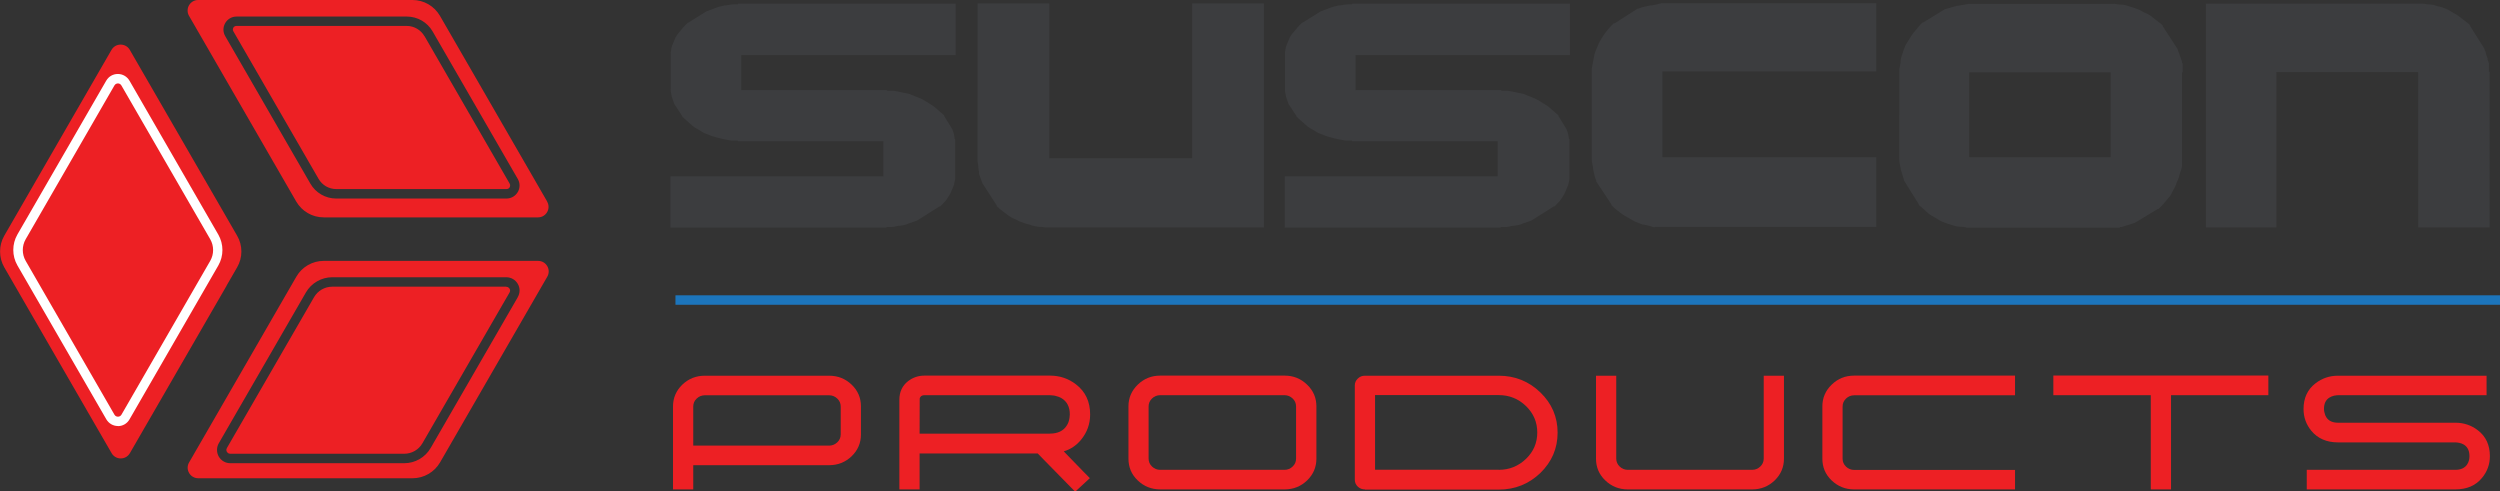 <svg xmlns="http://www.w3.org/2000/svg" id="Layer_2" data-name="Layer 2" viewBox="0 0 264.3 51.96"><rect x="0" y="0" width="264.3" height="51.96" fill="#333333" stroke="none"/><defs><style>      .cls-1 {        fill: #fff;      }      .cls-2 {        fill: #ed2024;      }      .cls-3 {        fill: #3c3d3f;      }      .cls-4 {        fill: none;        stroke: #1c75bc;        stroke-miterlimit: 10;      }    </style></defs><g id="Layer_1-2" data-name="Layer 1"><g><path class="cls-2" d="M71.15,42.97c0-.9.33-1.67.98-2.3.66-.63,1.45-.95,2.38-.95h13.15c.93,0,1.72.32,2.38.95.66.63.98,1.4.98,2.3v2.96c0,.9-.33,1.67-.98,2.3-.66.63-1.45.95-2.38.95h-14.37v2.56h-2.14v-8.77ZM73.29,47.11h14.37c.33,0,.62-.12.86-.35.24-.23.36-.51.36-.83v-2.96c0-.32-.12-.6-.36-.83-.24-.23-.53-.35-.86-.35h-13.15c-.33,0-.62.12-.86.35s-.36.51-.36.83v4.14Z"></path><path class="cls-2" d="M97.22,47.92v3.82h-2.14v-9.46c0-.85.31-1.51.93-1.99.51-.39,1.08-.58,1.73-.58h13.26c1.04,0,1.96.31,2.76.93.99.76,1.49,1.82,1.49,3.18,0,1-.32,1.89-.96,2.67-.49.6-1.1,1.01-1.83,1.23l2.02,2.08.74.75-1.55,1.43-.74-.75-2.57-2.62-.65-.67h-12.48ZM111,45.84c.82,0,1.41-.28,1.77-.84.13-.19.22-.42.27-.67.02-.1.04-.2.04-.29.01-.08.02-.16.02-.23,0-.79-.29-1.36-.87-1.71-.2-.12-.43-.2-.69-.26-.1-.02-.21-.04-.3-.04-.08,0-.16-.01-.24-.02h-13.26c-.22,0-.37.07-.45.21-.03.05-.05.1-.06.16v.08s-.01,3.62-.01,3.62h13.77Z"></path><path class="cls-2" d="M139.17,48.49c0,.9-.33,1.67-.98,2.3-.66.63-1.45.95-2.38.95h-13.15c-.93,0-1.72-.32-2.38-.95-.66-.63-.98-1.4-.98-2.3v-5.53c0-.89.33-1.66.98-2.29.66-.64,1.45-.96,2.38-.96h13.15c.93,0,1.72.32,2.38.96.66.63.98,1.4.98,2.29v5.53ZM137.02,42.96c0-.32-.12-.6-.36-.83-.24-.23-.53-.35-.86-.35h-13.15c-.33,0-.62.12-.86.35s-.36.51-.36.83v5.53c0,.32.12.6.36.83s.53.35.86.35h13.15c.33,0,.62-.12.86-.35.24-.23.36-.51.36-.83v-5.53Z"></path><path class="cls-2" d="M144.3,51.74c-.3,0-.55-.1-.76-.3-.21-.2-.31-.45-.31-.73v-9.96c0-.28.1-.52.31-.72.21-.21.46-.31.76-.31h14.15c1.71,0,3.18.59,4.4,1.77,1.21,1.17,1.82,2.59,1.82,4.25s-.61,3.08-1.82,4.26c-1.22,1.17-2.69,1.76-4.4,1.76h-14.15ZM158.45,49.67c1.12,0,2.08-.39,2.88-1.16.8-.77,1.19-1.7,1.19-2.79s-.4-2.02-1.19-2.79c-.8-.77-1.76-1.16-2.88-1.16h-13.08v7.89h13.08Z"></path><path class="cls-2" d="M170.87,48.49c0,.32.12.6.36.83s.53.35.86.35h13.15c.33,0,.62-.12.86-.35.24-.23.36-.51.36-.83v-8.77h2.14v8.77c0,.9-.33,1.67-.98,2.3-.66.63-1.45.95-2.38.95h-13.15c-.93,0-1.72-.32-2.38-.95-.66-.63-.98-1.4-.98-2.3v-8.77h2.14v8.77Z"></path><path class="cls-2" d="M213.03,51.74h-17.01c-.93,0-1.72-.32-2.38-.95-.66-.63-.98-1.4-.98-2.3v-5.53c0-.89.33-1.66.98-2.29.66-.64,1.45-.96,2.38-.96h17.01v2.08h-17.01c-.33,0-.62.12-.86.35s-.36.51-.36.83v5.53c0,.32.12.6.36.83s.53.35.86.35h17.01v2.07Z"></path><path class="cls-2" d="M227.38,41.78h-10.3v-2.08h22.73v2.08h-10.29v9.96h-2.14v-9.96Z"></path><path class="cls-2" d="M262.89,41.78h-15.7c-.15,0-.29.03-.42.05-.19.04-.35.11-.5.2-.39.24-.58.64-.58,1.2,0,.14.02.28.06.41.04.19.1.35.2.49.25.38.67.56,1.24.56h12.4c.89,0,1.68.27,2.37.8.85.65,1.27,1.56,1.27,2.73,0,.86-.27,1.62-.82,2.29-.67.82-1.61,1.23-2.83,1.23h-15.71v-2.07h15.71c.57,0,.99-.19,1.24-.56.1-.14.17-.3.21-.49.03-.13.04-.26.04-.4,0-.56-.19-.96-.58-1.21-.14-.09-.31-.15-.49-.19-.14-.03-.28-.05-.42-.05h-12.4c-1.21,0-2.15-.41-2.83-1.23-.54-.66-.82-1.43-.82-2.29,0-1.17.42-2.08,1.27-2.73.69-.53,1.48-.8,2.37-.8h15.71v2.08Z"></path></g><line class="cls-4" x1="71.41" y1="31.72" x2="264.3" y2="31.72"></line><path class="cls-2" d="M23.95,30.2l1.12-1.94c.6-1.03.6-2.31,0-3.34l-1.12-1.94L13.72,5.27c-.43-.74-1.5-.74-1.93,0L.45,24.92c-.59,1.03-.59,2.31,0,3.34l11.35,19.65c.43.74,1.5.74,1.93,0l10.23-17.71Z"></path><g><path class="cls-2" d="M53.52,30.31h-18.4c-.79,0-1.52.42-1.92,1.11l-9.21,15.94c-.11.18-.04.34,0,.41.04.06.14.2.35.2h18.4c.79,0,1.52-.42,1.92-1.11l9.21-15.94c.11-.18.04-.34,0-.4-.04-.06-.14-.2-.35-.2Z"></path><path class="cls-2" d="M56.88,27.58h-22.66c-1.19,0-2.3.64-2.89,1.67l-1.12,1.94-10.22,17.7c-.43.74.11,1.67.97,1.67h22.66c1.19,0,2.3-.64,2.9-1.67l11.34-19.64c.43-.74-.11-1.67-.97-1.67ZM54.74,31.42l-9.21,15.94c-.57.99-1.64,1.61-2.78,1.61h-18.4c-.51,0-.96-.26-1.22-.7-.25-.44-.25-.97,0-1.41l9.21-15.94c.57-.99,1.64-1.61,2.78-1.61h18.4c.51,0,.96.26,1.22.7s.25.96,0,1.4Z"></path></g><g><path class="cls-2" d="M44.87,3.82c-.38-.66-1.1-1.08-1.87-1.08h-18c-.2,0-.3.13-.33.19-.03.06-.1.21,0,.38l8.12,14.06.89,1.54c.38.67,1.1,1.08,1.87,1.08h18c.2,0,.3-.13.33-.19.03-.06.1-.21,0-.39l-9-15.59Z"></path><path class="cls-2" d="M57.85,21.31L46.51,1.67c-.6-1.03-1.7-1.67-2.9-1.67h-22.66c-.86,0-1.39.93-.97,1.67l10.22,17.7,1.12,1.94c.6,1.03,1.7,1.67,2.9,1.67h22.66c.86,0,1.39-.93.96-1.67ZM54.74,20.3c-.25.43-.7.69-1.2.69h-18c-1.12,0-2.17-.6-2.73-1.58L23.81,3.82c-.25-.43-.25-.95,0-1.38.25-.43.7-.69,1.2-.69h18c1.12,0,2.17.6,2.73,1.58l9,15.59c.25.43.25.95,0,1.39Z"></path></g><path class="cls-1" d="M12.47,45.04c-.51,0-.97-.27-1.23-.71L1.84,28.06c-.58-1.01-.58-2.26,0-3.27L11.23,8.53c.26-.45.72-.71,1.23-.71s.97.27,1.23.71l9.39,16.27c.58,1.01.58,2.26,0,3.27l-9.39,16.27c-.26.45-.72.71-1.23.71h0ZM12.47,8.82c-.07,0-.26.02-.37.21L2.71,25.3c-.4.7-.4,1.57,0,2.27l9.39,16.27c.11.19.29.21.37.21s.26-.02.37-.21l9.39-16.27c.4-.7.4-1.57,0-2.27L12.83,9.03c-.11-.19-.29-.21-.37-.21Z"></path><g><path class="cls-3" d="M70.88,24.04v-5.4h22.51v-3.71h-15.37l-.05-.07h-.67c-.21-.05-.37-.08-.48-.09-.11-.02-.22-.03-.32-.06-.1-.02-.21-.05-.32-.07-.11-.02-.22-.05-.34-.09-.11-.04-.22-.07-.32-.09-.1-.02-.21-.06-.32-.1-.11-.05-.22-.09-.32-.13-.1-.04-.21-.08-.32-.12-.11-.04-.22-.09-.32-.16-.1-.07-.21-.13-.32-.2-.11-.06-.22-.12-.34-.19-.11-.06-.22-.14-.32-.22-.1-.08-.21-.18-.32-.28-.11-.1-.22-.19-.32-.28-.1-.08-.27-.24-.49-.45v-.05l-.84-1.28-.26-.74c-.05-.22-.08-.38-.1-.49-.02-.11-.02-.21-.02-.31v-3.93c.03-.22.06-.38.08-.48.02-.1.06-.2.1-.31.04-.11.08-.21.13-.31s.09-.21.13-.31c.04-.11.09-.22.16-.32.06-.11.14-.21.23-.31.09-.1.18-.2.26-.31.09-.11.18-.21.26-.31s.24-.26.47-.48h.05l1.89-1.18,1.03-.39c.22-.08.39-.13.5-.15.11-.02.26-.06.43-.1h.12c.22-.03.39-.06.49-.08.1-.02.21-.03.32-.03h.43l.05-.07h22.99v5.43h-22.66v3.71h15.37l.07.07h.65c.21.03.37.06.48.08.11.02.22.05.33.07.11.02.22.05.32.07.1.02.21.04.32.06.11.02.22.05.32.09.1.05.21.09.32.13.11.04.22.08.32.13.1.05.21.09.32.13.11.04.22.09.34.15.11.06.22.12.32.19.1.06.21.13.32.2.11.07.22.14.32.2.1.06.21.14.32.22.11.09.22.18.32.28.1.1.21.19.32.28.11.09.23.19.36.31v.07l.86,1.39c.08.2.13.36.16.46.02.11.05.25.08.42v.12l.07.07v4.22c-.05.2-.08.36-.1.46-.02.11-.05.22-.1.32-.05.11-.09.21-.13.31-.04.1-.08.21-.13.31-.05.11-.1.21-.17.31-.06.1-.13.2-.19.31-.06.11-.14.21-.23.31-.09.1-.18.2-.29.31-.1.11-.18.19-.23.23h-.07l-2.4,1.51-.86.3c-.21.09-.37.15-.48.17-.11.02-.27.05-.48.08h-.14c-.21.05-.37.08-.48.1-.11.02-.22.03-.34.03h-.41l-.07.05h-22.85Z"></path><path class="cls-3" d="M110.54,24.04c-.22-.03-.4-.05-.52-.05s-.24-.01-.35-.03c-.11-.02-.23-.05-.35-.07-.12-.02-.24-.06-.35-.1-.11-.05-.22-.08-.34-.1-.11-.02-.23-.06-.35-.1s-.24-.09-.35-.13c-.11-.04-.23-.09-.35-.16-.12-.07-.24-.13-.35-.17-.11-.05-.23-.1-.35-.17-.12-.07-.24-.15-.35-.23-.11-.08-.23-.17-.35-.27s-.24-.18-.35-.27c-.11-.08-.26-.22-.46-.41v-.07l-1.51-2.34-.36-1v-.21c-.05-.23-.07-.4-.07-.51s-.01-.22-.04-.32c-.02-.11-.04-.22-.04-.34V.36h7.58v16.37h15.11V.36h7.58v23.68h-23.11Z"></path><path class="cls-3" d="M135.82,24.04v-5.4h22.51v-3.71h-15.37l-.05-.07h-.67c-.21-.05-.37-.08-.48-.09-.11-.02-.22-.03-.32-.06-.1-.02-.21-.05-.32-.07-.11-.02-.22-.05-.34-.09-.11-.04-.22-.07-.32-.09-.1-.02-.21-.06-.32-.1-.11-.05-.22-.09-.32-.13-.1-.04-.21-.08-.32-.12-.11-.04-.22-.09-.32-.16-.1-.07-.21-.13-.32-.2-.11-.06-.22-.12-.34-.19-.11-.06-.22-.14-.32-.22-.1-.08-.21-.18-.32-.28-.11-.1-.22-.19-.32-.28-.1-.08-.27-.24-.49-.45v-.05l-.84-1.28-.26-.74c-.05-.22-.08-.38-.1-.49-.02-.11-.02-.21-.02-.31v-3.93c.03-.22.06-.38.08-.48.02-.1.06-.2.1-.31.04-.11.08-.21.13-.31s.09-.21.13-.31c.04-.11.09-.22.16-.32.06-.11.14-.21.23-.31.09-.1.18-.2.26-.31.09-.11.18-.21.26-.31s.24-.26.47-.48h.05l1.89-1.18,1.03-.39c.22-.08.39-.13.5-.15.11-.02.26-.06.43-.1h.12c.22-.03.39-.06.49-.08.1-.02.21-.03.32-.03h.43l.05-.07h22.99v5.43h-22.66v3.71h15.37l.07.07h.65c.21.03.37.06.48.08.11.02.22.05.33.07.11.02.22.05.32.07.1.02.21.04.32.06.11.02.22.05.32.09.1.05.21.09.32.13.11.04.22.08.32.13.1.05.21.09.32.13.11.04.22.09.34.15.11.06.22.12.32.19.1.06.21.13.32.2.11.07.22.14.32.2.1.06.21.14.32.22.11.09.22.18.32.28.1.1.21.19.32.28.11.09.23.19.36.31v.07l.86,1.39c.08.2.13.36.16.46.02.11.05.25.08.42v.12l.07.07v4.22c-.05.2-.08.36-.1.46-.02.11-.05.22-.1.32-.05.11-.09.21-.13.31-.04.1-.08.21-.13.31-.05.11-.1.21-.17.31-.06.1-.13.2-.19.31-.06.11-.14.21-.23.31-.09.1-.18.2-.29.31-.1.11-.18.19-.23.23h-.07l-2.4,1.51-.86.3c-.21.09-.37.15-.48.17-.11.02-.27.05-.48.08h-.14c-.21.05-.37.08-.48.1-.11.02-.22.03-.34.03h-.41l-.07.05h-22.85Z"></path><path class="cls-3" d="M174.9,24.04c-.29-.09-.5-.15-.63-.19-.14-.03-.32-.07-.54-.12h-.1c-.27-.11-.48-.19-.62-.24-.14-.05-.28-.12-.42-.21-.14-.09-.28-.17-.42-.24-.14-.08-.28-.16-.42-.24-.14-.08-.28-.18-.42-.29-.14-.11-.28-.22-.42-.32-.14-.11-.32-.27-.54-.49v-.07l-1.61-2.44v-.09c-.11-.26-.18-.46-.2-.6-.02-.14-.07-.34-.13-.6v-.09c-.05-.26-.08-.46-.11-.6-.02-.14-.04-.27-.04-.41V7.27c.05-.26.08-.46.11-.6.02-.14.05-.27.08-.41s.06-.27.08-.41c.02-.14.06-.27.12-.41.06-.13.11-.27.17-.41.06-.14.11-.27.17-.41.06-.13.13-.27.22-.41s.17-.27.25-.41c.08-.13.18-.27.29-.41.11-.14.22-.27.34-.41.11-.13.28-.31.5-.52h.1l2.42-1.55h.1c.27-.11.48-.17.62-.2.14-.02.35-.07.62-.13h.1c.27-.05.48-.08.62-.12.14-.03.3-.07.46-.12h22.71v7.21h-22.61v9.07h22.61v7.37h-23.45Z"></path><path class="cls-3" d="M207.87,24.04c-.26-.05-.45-.07-.58-.07s-.26-.01-.38-.03c-.13-.02-.26-.06-.38-.1s-.26-.09-.38-.12c-.13-.03-.26-.07-.38-.12s-.26-.09-.38-.14c-.13-.05-.26-.11-.38-.19-.13-.08-.26-.15-.38-.23-.13-.08-.26-.15-.38-.22-.13-.07-.26-.15-.38-.26s-.26-.21-.38-.34c-.13-.12-.26-.24-.38-.34-.13-.1-.22-.17-.26-.22v-.07l-1.53-2.46-.38-1.25v-.07c-.05-.25-.08-.43-.11-.56-.02-.12-.04-.25-.04-.37V7.34c.05-.25.08-.43.11-.56.02-.12.04-.25.04-.37s.02-.25.07-.37c.05-.12.09-.25.12-.37.03-.12.07-.25.12-.37.05-.12.1-.25.14-.37s.11-.25.19-.37c.08-.12.16-.25.24-.37.08-.12.16-.25.23-.37.07-.12.16-.25.26-.37.1-.12.21-.25.31-.37.1-.12.21-.25.31-.37.1-.12.2-.23.3-.32h.07l2.3-1.41,1.32-.37h.07c.26-.05.45-.08.58-.1.13-.02.32-.06.58-.1h15.42c.26.05.45.07.58.07s.25.01.38.03c.13.02.26.06.38.1s.26.09.38.12.26.07.38.12.25.09.38.14c.13.05.25.11.38.19.13.08.25.14.38.19s.26.11.38.19c.13.08.26.17.38.27l.38.3c.13.1.25.2.38.29.13.09.24.19.33.3v.07l1.54,2.37.48,1.34v.14l.07.09v.88l-.07.07v9.95c-.06.25-.12.43-.17.56s-.08.25-.11.37c-.02.12-.06.25-.12.37-.06.12-.11.25-.16.37-.05.12-.1.25-.14.37-.05.12-.11.25-.19.37-.08.12-.14.25-.19.37-.05.12-.12.25-.23.37-.1.12-.21.25-.31.37-.1.12-.21.25-.31.37-.1.12-.28.31-.54.56h-.07l-2.45,1.48-1.39.44h-.14l-.1.07h-16.18ZM223.14,16.62V7.65h-14.96v8.97h14.96Z"></path><path class="cls-3" d="M233.21,24.04V.39h22.99c.24.05.42.07.54.07s.24.01.37.03c.13.02.25.06.37.1s.24.08.37.1c.13.02.25.06.37.1s.24.09.37.14.25.11.37.19c.12.08.24.15.37.22.13.07.25.14.37.21.12.07.24.15.37.26.13.1.25.2.37.29s.24.19.37.28.24.19.33.3v.07l1.49,2.37c.1.23.16.41.18.53.02.12.08.3.18.53v.14l.14.37v.86l.07.07v16.42h-7.55V7.62h-14.99v16.42h-7.48Z"></path></g></g></svg>
